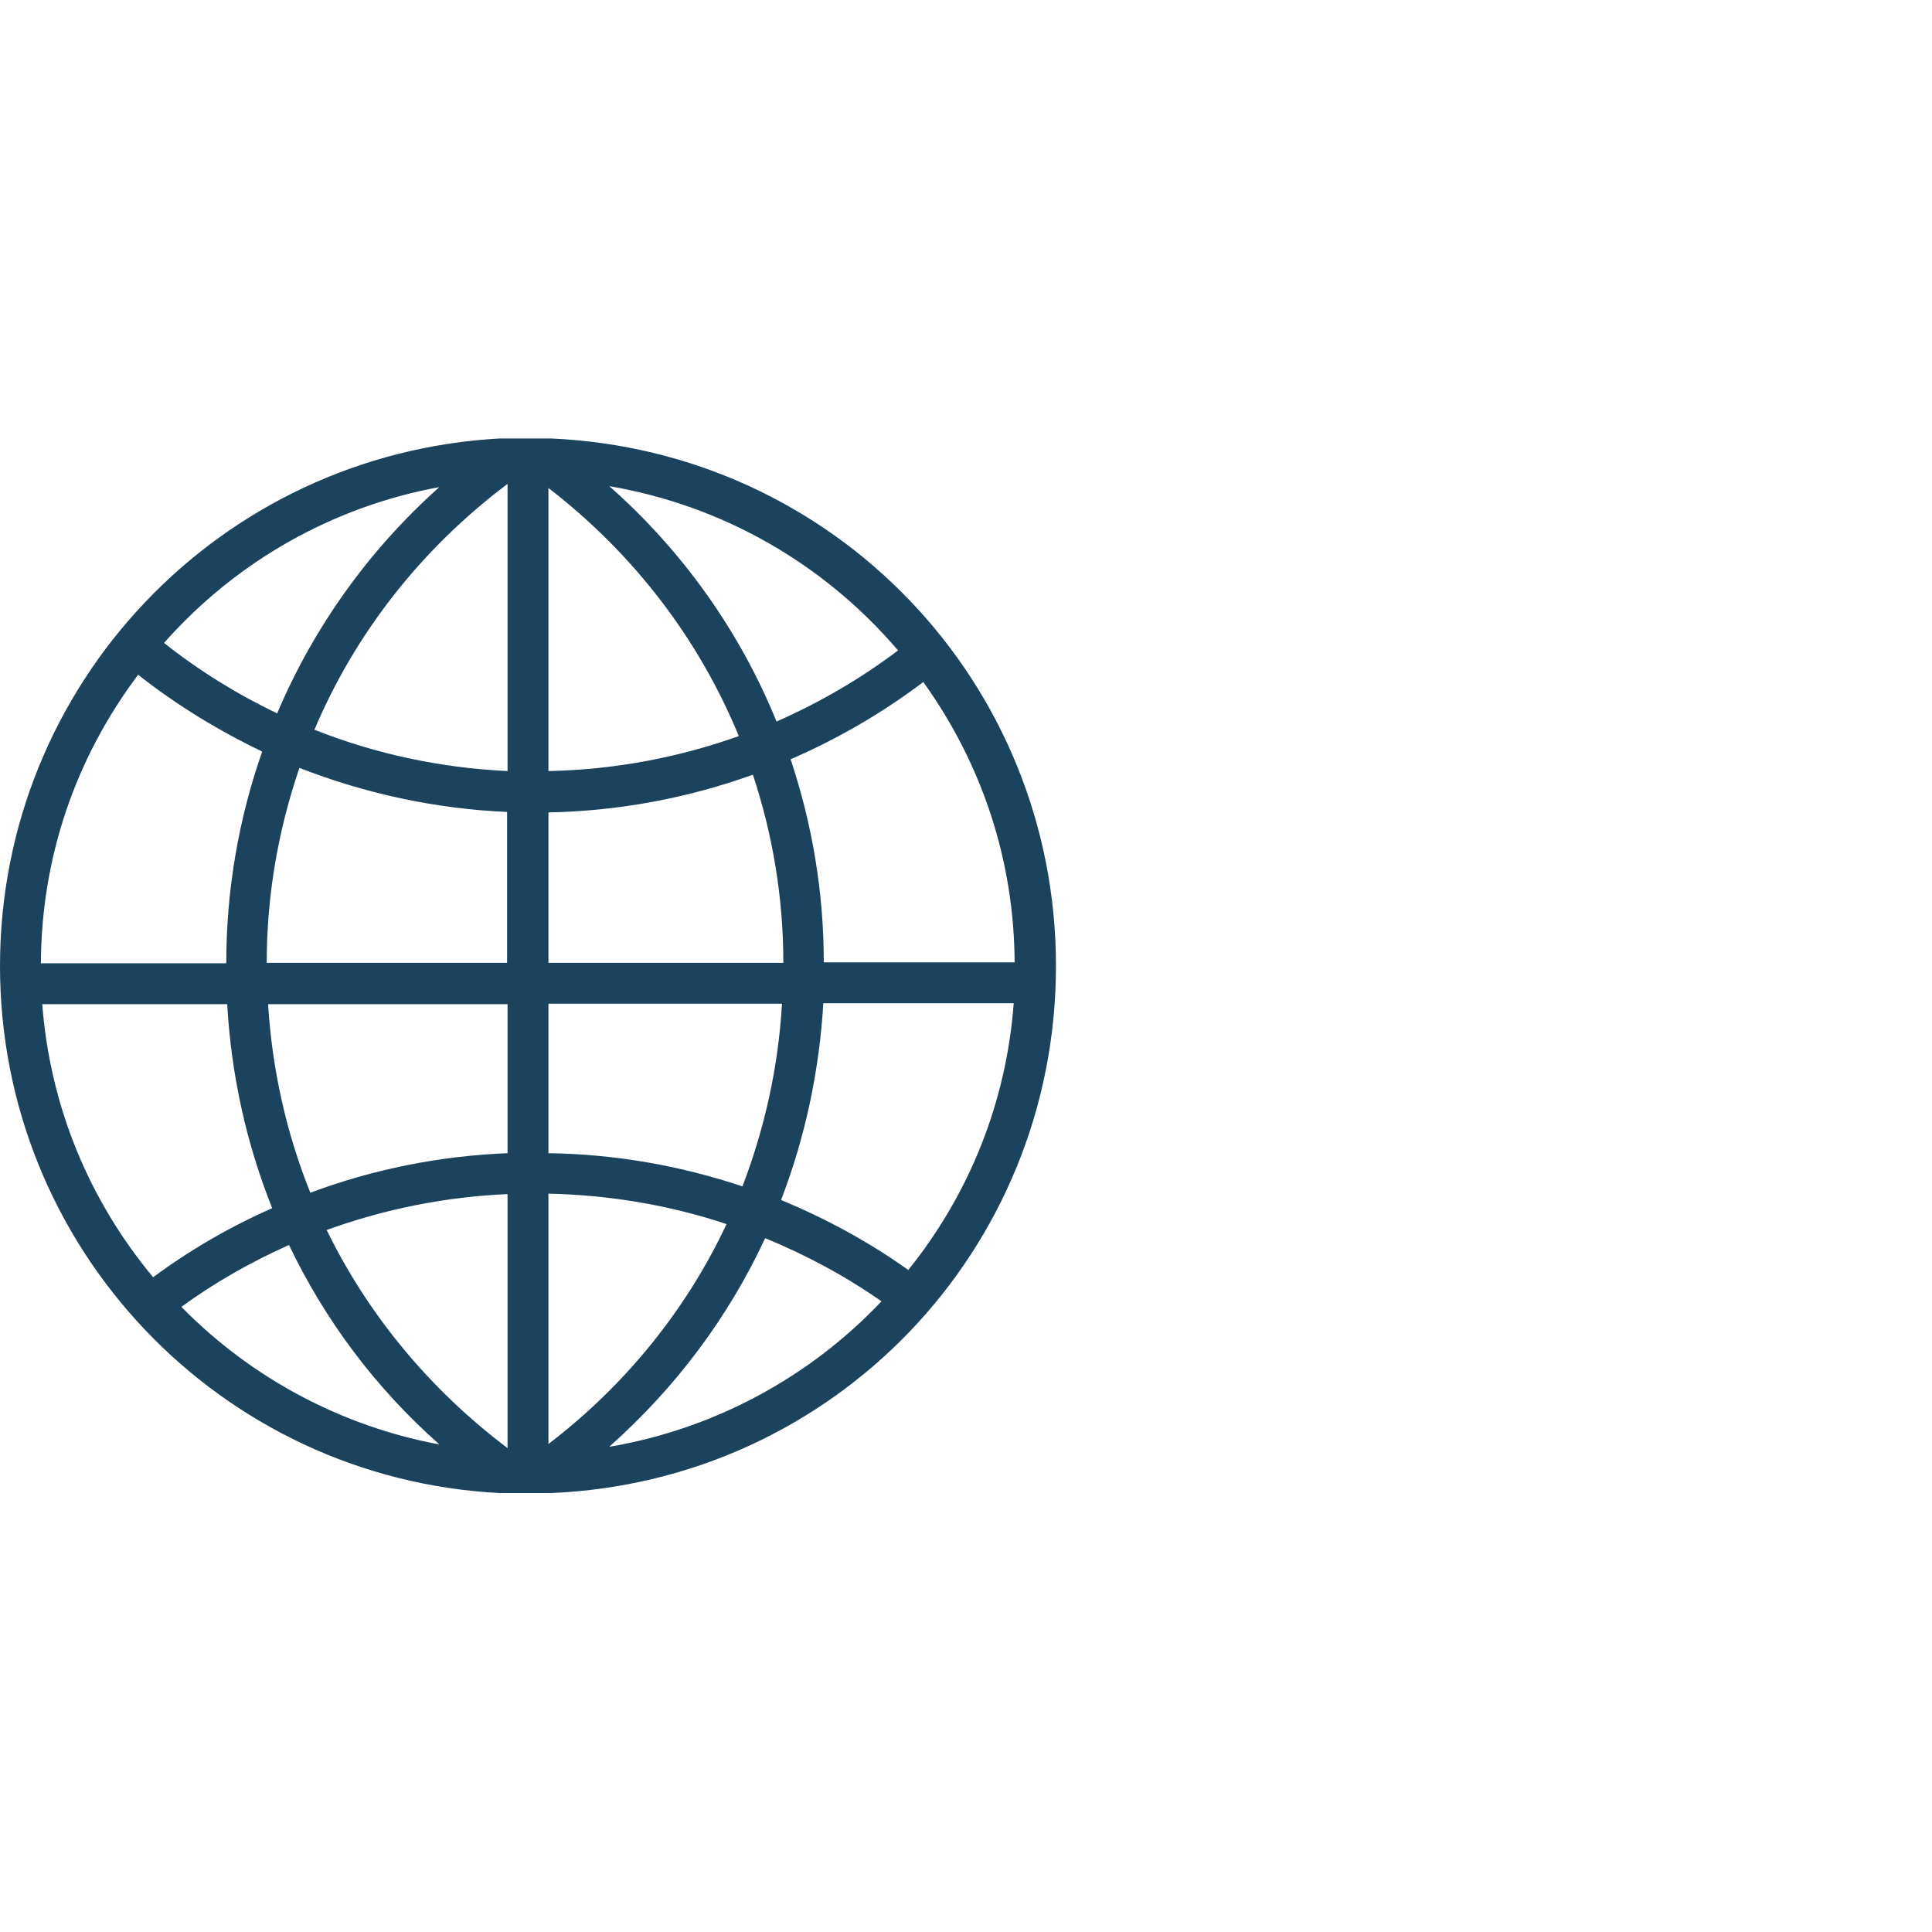 <?xml version="1.0" encoding="UTF-8"?>
<svg id="clean_Path" data-name="clean Path" xmlns="http://www.w3.org/2000/svg" viewBox="0 0 42.52 42.52">
  <defs>
    <style>
      .cls-1 {
        fill: #1b435e;
      }
    </style>
  </defs>
  <path class="cls-1" d="M11,32.86h1.12c6.24-.26,11.12-5.35,11.12-11.6s-4.88-11.34-11.12-11.61h-1.11s0,0-.01,0C4.83,9.99,0,15.07,0,21.26s4.83,11.28,11,11.6ZM3.98,28.77c.74-.54,1.53-.99,2.38-1.37.8,1.67,1.91,3.15,3.31,4.39-2.15-.4-4.14-1.46-5.68-3.03ZM11.17,31.87c-1.7-1.28-3.07-2.93-3.98-4.8,1.27-.46,2.61-.73,3.98-.79v5.59ZM11.17,25.38c-1.49.06-2.95.35-4.34.87-.53-1.32-.84-2.71-.93-4.15h5.27s0,3.29,0,3.29ZM11.17,21.19h-5.3c0-1.47.25-2.92.72-4.29,1.46.57,3,.9,4.57.97v3.33ZM13.42,31.83c1.46-1.3,2.61-2.84,3.42-4.58.9.37,1.76.83,2.56,1.39-1.6,1.69-3.7,2.81-5.98,3.2ZM19.99,27.95c-.87-.62-1.81-1.13-2.8-1.54.53-1.38.84-2.83.93-4.33h4.19c-.16,2.15-.96,4.18-2.32,5.87ZM20.32,15.01c1.3,1.81,2,3.94,2.01,6.17h-4.2c0-1.53-.25-3.03-.73-4.47,1.04-.45,2.02-1.02,2.92-1.7ZM19.77,14.31c-.83.63-1.73,1.15-2.68,1.57-.8-1.97-2.06-3.75-3.68-5.18,2.47.42,4.71,1.69,6.35,3.61ZM12.07,10.74c1.87,1.44,3.31,3.32,4.19,5.46-1.35.48-2.75.74-4.19.77v-6.23ZM12.07,17.88c1.54-.03,3.05-.31,4.5-.83.44,1.33.67,2.72.67,4.14h-5.17s0-3.31,0-3.31ZM12.07,22.09h5.14c-.08,1.39-.38,2.74-.87,4.02-1.38-.46-2.81-.71-4.27-.73v-3.28ZM12.07,26.27c1.34.03,2.66.25,3.92.67-.88,1.88-2.23,3.55-3.92,4.84v-5.51ZM11.17,10.65v6.32c-1.46-.07-2.89-.37-4.25-.91.9-2.13,2.36-3.99,4.25-5.41ZM9.67,10.72c-1.55,1.38-2.77,3.09-3.57,4.98-.88-.42-1.72-.94-2.49-1.55,1.59-1.8,3.72-3,6.06-3.43ZM3.04,14.85c.85.67,1.77,1.23,2.73,1.69-.52,1.49-.79,3.05-.79,4.66H.9c.01-2.31.75-4.5,2.14-6.35ZM.93,22.1h4.07c.09,1.56.42,3.06.99,4.49-.93.41-1.81.92-2.62,1.52-1.43-1.72-2.27-3.79-2.44-6.01Z"/>
</svg>